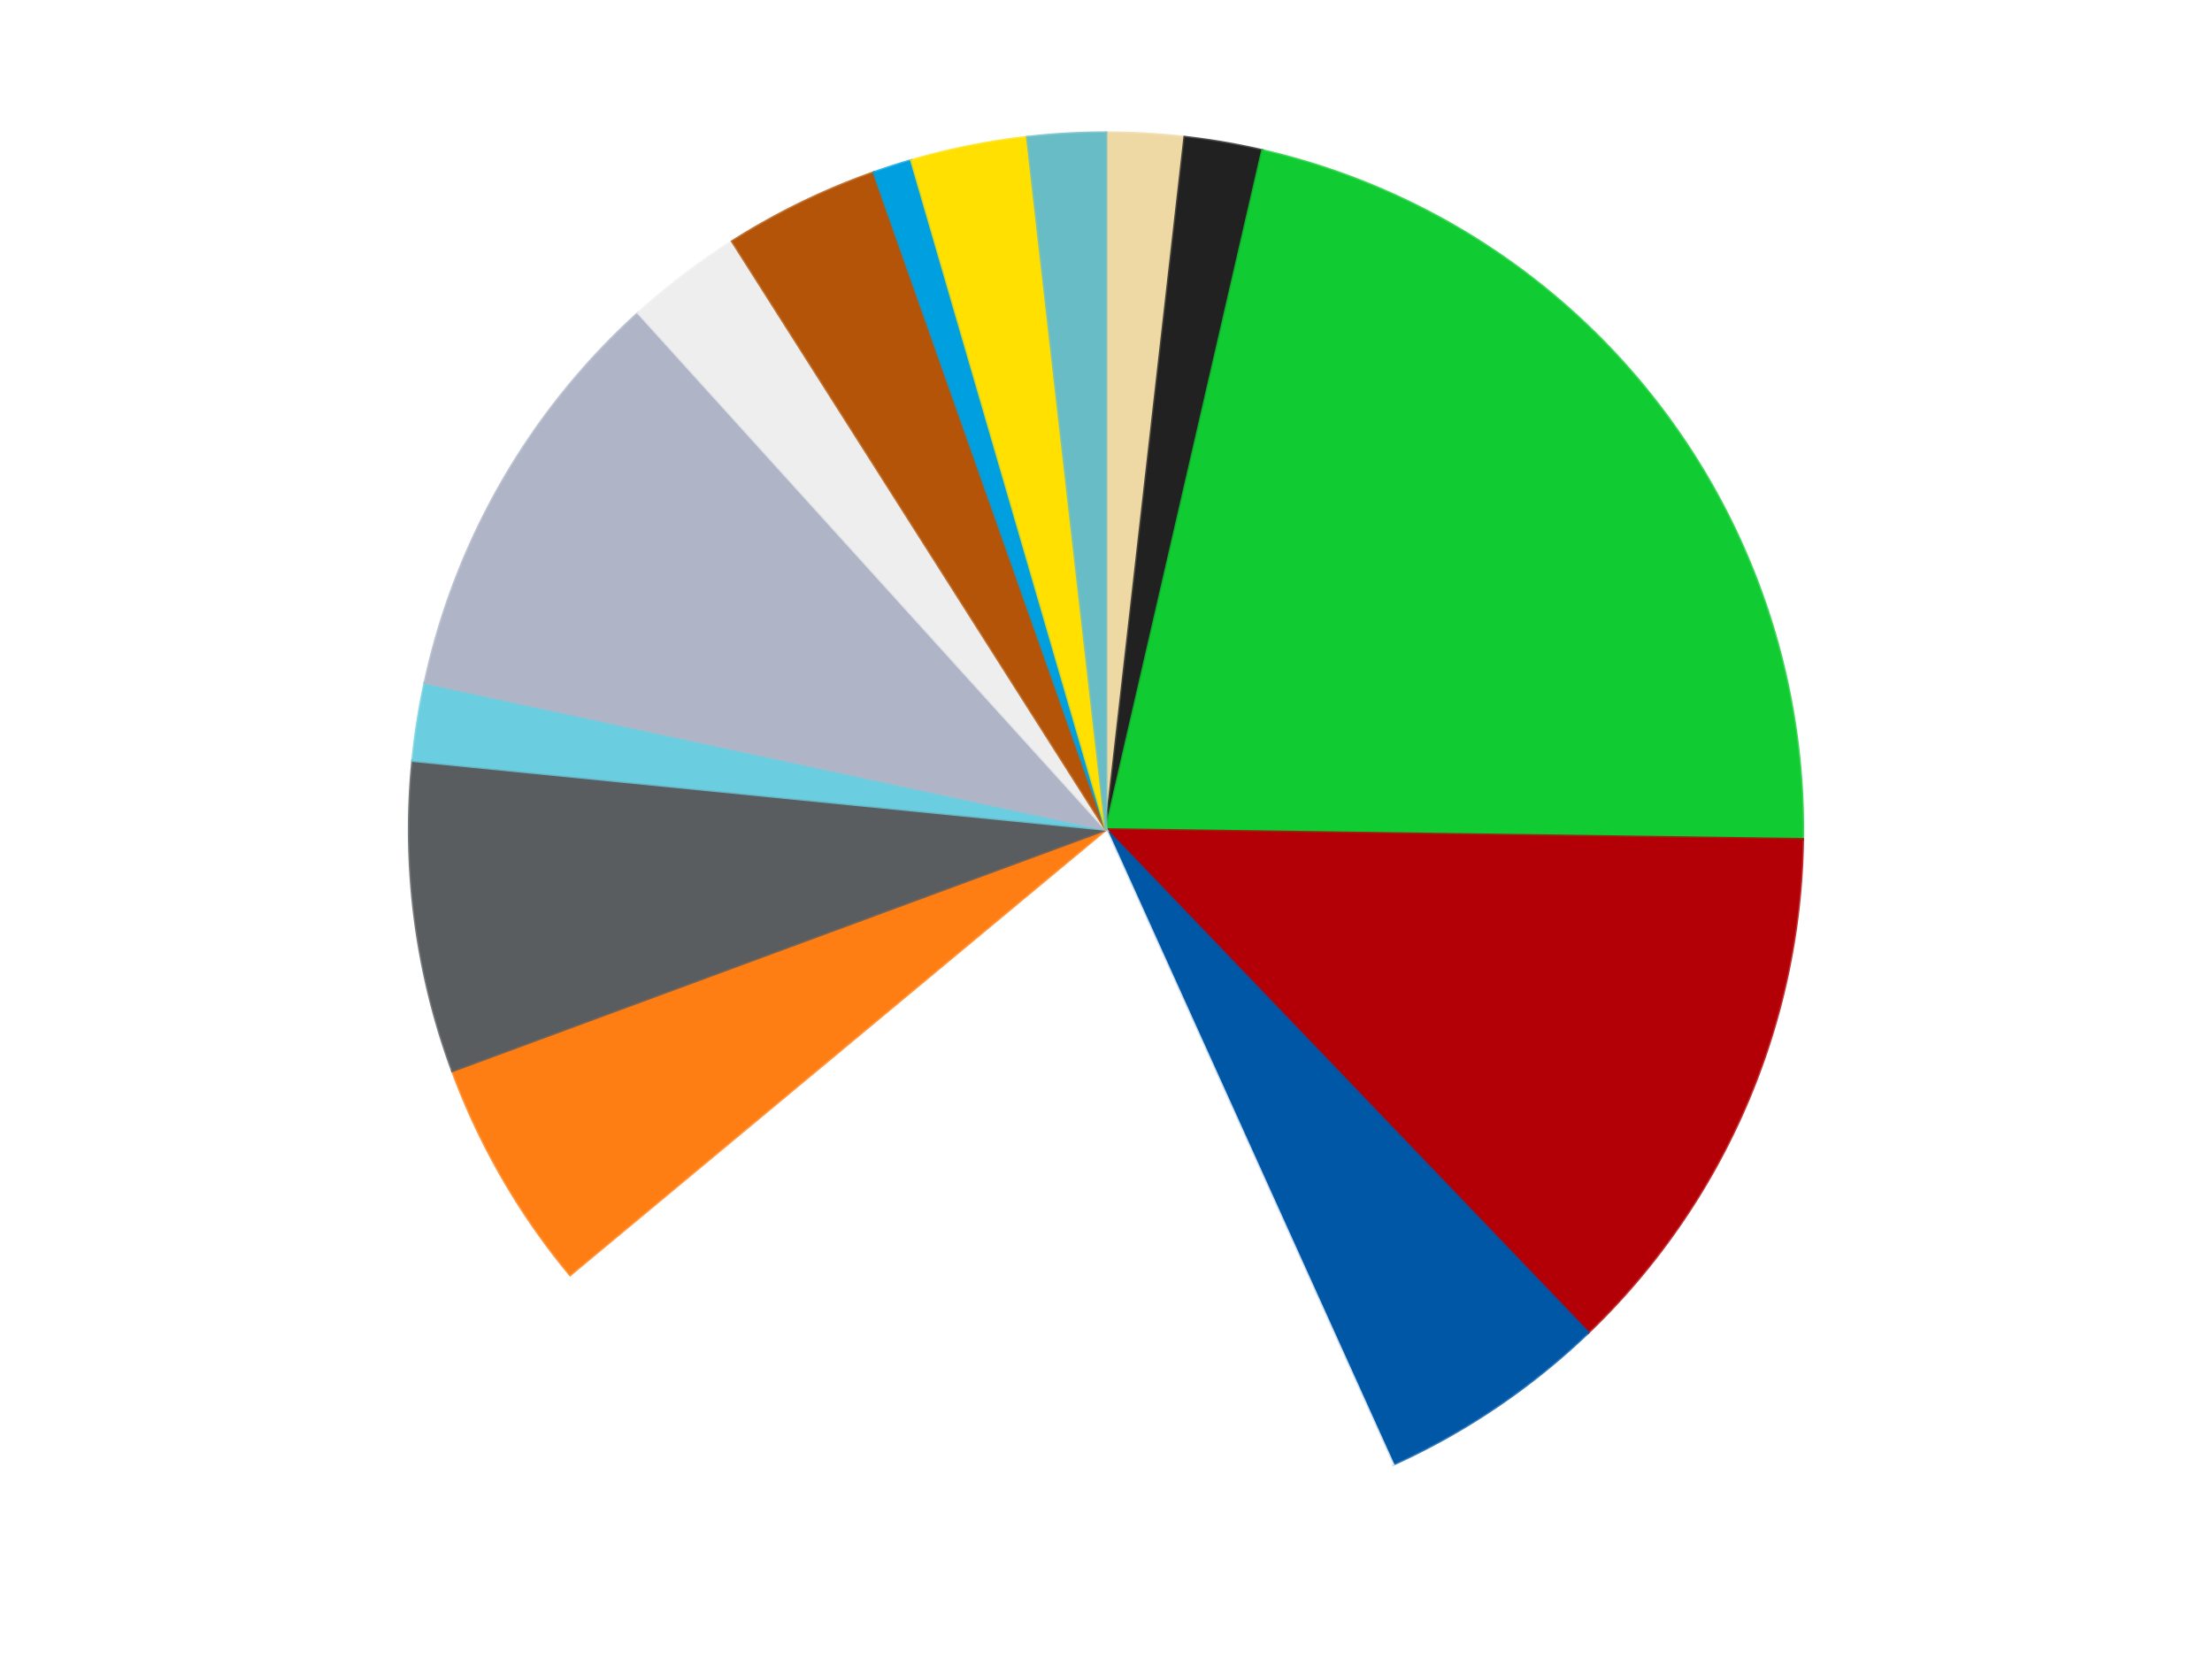 <?xml version='1.0' encoding='utf-8'?>
<svg xmlns="http://www.w3.org/2000/svg" xmlns:xlink="http://www.w3.org/1999/xlink" id="chart-6834abde-d327-4c1c-948a-6175ea9417a1" class="pygal-chart" viewBox="0 0 800 600"><!--Generated with pygal 3.0.5 (lxml) ©Kozea 2012-2016 on 2025-01-16--><!--http://pygal.org--><!--http://github.com/Kozea/pygal--><defs><style type="text/css">#chart-6834abde-d327-4c1c-948a-6175ea9417a1{-webkit-user-select:none;-webkit-font-smoothing:antialiased;font-family:Consolas,"Liberation Mono",Menlo,Courier,monospace}#chart-6834abde-d327-4c1c-948a-6175ea9417a1 .title{font-family:Consolas,"Liberation Mono",Menlo,Courier,monospace;font-size:16px}#chart-6834abde-d327-4c1c-948a-6175ea9417a1 .legends .legend text{font-family:Consolas,"Liberation Mono",Menlo,Courier,monospace;font-size:14px}#chart-6834abde-d327-4c1c-948a-6175ea9417a1 .axis text{font-family:Consolas,"Liberation Mono",Menlo,Courier,monospace;font-size:10px}#chart-6834abde-d327-4c1c-948a-6175ea9417a1 .axis text.major{font-family:Consolas,"Liberation Mono",Menlo,Courier,monospace;font-size:10px}#chart-6834abde-d327-4c1c-948a-6175ea9417a1 .text-overlay text.value{font-family:Consolas,"Liberation Mono",Menlo,Courier,monospace;font-size:16px}#chart-6834abde-d327-4c1c-948a-6175ea9417a1 .text-overlay text.label{font-family:Consolas,"Liberation Mono",Menlo,Courier,monospace;font-size:10px}#chart-6834abde-d327-4c1c-948a-6175ea9417a1 .tooltip{font-family:Consolas,"Liberation Mono",Menlo,Courier,monospace;font-size:14px}#chart-6834abde-d327-4c1c-948a-6175ea9417a1 text.no_data{font-family:Consolas,"Liberation Mono",Menlo,Courier,monospace;font-size:64px}
#chart-6834abde-d327-4c1c-948a-6175ea9417a1{background-color:transparent}#chart-6834abde-d327-4c1c-948a-6175ea9417a1 path,#chart-6834abde-d327-4c1c-948a-6175ea9417a1 line,#chart-6834abde-d327-4c1c-948a-6175ea9417a1 rect,#chart-6834abde-d327-4c1c-948a-6175ea9417a1 circle{-webkit-transition:150ms;-moz-transition:150ms;transition:150ms}#chart-6834abde-d327-4c1c-948a-6175ea9417a1 .graph &gt; .background{fill:transparent}#chart-6834abde-d327-4c1c-948a-6175ea9417a1 .plot &gt; .background{fill:transparent}#chart-6834abde-d327-4c1c-948a-6175ea9417a1 .graph{fill:rgba(0,0,0,.87)}#chart-6834abde-d327-4c1c-948a-6175ea9417a1 text.no_data{fill:rgba(0,0,0,1)}#chart-6834abde-d327-4c1c-948a-6175ea9417a1 .title{fill:rgba(0,0,0,1)}#chart-6834abde-d327-4c1c-948a-6175ea9417a1 .legends .legend text{fill:rgba(0,0,0,.87)}#chart-6834abde-d327-4c1c-948a-6175ea9417a1 .legends .legend:hover text{fill:rgba(0,0,0,1)}#chart-6834abde-d327-4c1c-948a-6175ea9417a1 .axis .line{stroke:rgba(0,0,0,1)}#chart-6834abde-d327-4c1c-948a-6175ea9417a1 .axis .guide.line{stroke:rgba(0,0,0,.54)}#chart-6834abde-d327-4c1c-948a-6175ea9417a1 .axis .major.line{stroke:rgba(0,0,0,.87)}#chart-6834abde-d327-4c1c-948a-6175ea9417a1 .axis text.major{fill:rgba(0,0,0,1)}#chart-6834abde-d327-4c1c-948a-6175ea9417a1 .axis.y .guides:hover .guide.line,#chart-6834abde-d327-4c1c-948a-6175ea9417a1 .line-graph .axis.x .guides:hover .guide.line,#chart-6834abde-d327-4c1c-948a-6175ea9417a1 .stackedline-graph .axis.x .guides:hover .guide.line,#chart-6834abde-d327-4c1c-948a-6175ea9417a1 .xy-graph .axis.x .guides:hover .guide.line{stroke:rgba(0,0,0,1)}#chart-6834abde-d327-4c1c-948a-6175ea9417a1 .axis .guides:hover text{fill:rgba(0,0,0,1)}#chart-6834abde-d327-4c1c-948a-6175ea9417a1 .reactive{fill-opacity:1.0;stroke-opacity:.8;stroke-width:1}#chart-6834abde-d327-4c1c-948a-6175ea9417a1 .ci{stroke:rgba(0,0,0,.87)}#chart-6834abde-d327-4c1c-948a-6175ea9417a1 .reactive.active,#chart-6834abde-d327-4c1c-948a-6175ea9417a1 .active .reactive{fill-opacity:0.6;stroke-opacity:.9;stroke-width:4}#chart-6834abde-d327-4c1c-948a-6175ea9417a1 .ci .reactive.active{stroke-width:1.5}#chart-6834abde-d327-4c1c-948a-6175ea9417a1 .series text{fill:rgba(0,0,0,1)}#chart-6834abde-d327-4c1c-948a-6175ea9417a1 .tooltip rect{fill:transparent;stroke:rgba(0,0,0,1);-webkit-transition:opacity 150ms;-moz-transition:opacity 150ms;transition:opacity 150ms}#chart-6834abde-d327-4c1c-948a-6175ea9417a1 .tooltip .label{fill:rgba(0,0,0,.87)}#chart-6834abde-d327-4c1c-948a-6175ea9417a1 .tooltip .label{fill:rgba(0,0,0,.87)}#chart-6834abde-d327-4c1c-948a-6175ea9417a1 .tooltip .legend{font-size:.8em;fill:rgba(0,0,0,.54)}#chart-6834abde-d327-4c1c-948a-6175ea9417a1 .tooltip .x_label{font-size:.6em;fill:rgba(0,0,0,1)}#chart-6834abde-d327-4c1c-948a-6175ea9417a1 .tooltip .xlink{font-size:.5em;text-decoration:underline}#chart-6834abde-d327-4c1c-948a-6175ea9417a1 .tooltip .value{font-size:1.5em}#chart-6834abde-d327-4c1c-948a-6175ea9417a1 .bound{font-size:.5em}#chart-6834abde-d327-4c1c-948a-6175ea9417a1 .max-value{font-size:.75em;fill:rgba(0,0,0,.54)}#chart-6834abde-d327-4c1c-948a-6175ea9417a1 .map-element{fill:transparent;stroke:rgba(0,0,0,.54) !important}#chart-6834abde-d327-4c1c-948a-6175ea9417a1 .map-element .reactive{fill-opacity:inherit;stroke-opacity:inherit}#chart-6834abde-d327-4c1c-948a-6175ea9417a1 .color-0,#chart-6834abde-d327-4c1c-948a-6175ea9417a1 .color-0 a:visited{stroke:#F44336;fill:#F44336}#chart-6834abde-d327-4c1c-948a-6175ea9417a1 .color-1,#chart-6834abde-d327-4c1c-948a-6175ea9417a1 .color-1 a:visited{stroke:#3F51B5;fill:#3F51B5}#chart-6834abde-d327-4c1c-948a-6175ea9417a1 .color-2,#chart-6834abde-d327-4c1c-948a-6175ea9417a1 .color-2 a:visited{stroke:#009688;fill:#009688}#chart-6834abde-d327-4c1c-948a-6175ea9417a1 .color-3,#chart-6834abde-d327-4c1c-948a-6175ea9417a1 .color-3 a:visited{stroke:#FFC107;fill:#FFC107}#chart-6834abde-d327-4c1c-948a-6175ea9417a1 .color-4,#chart-6834abde-d327-4c1c-948a-6175ea9417a1 .color-4 a:visited{stroke:#FF5722;fill:#FF5722}#chart-6834abde-d327-4c1c-948a-6175ea9417a1 .color-5,#chart-6834abde-d327-4c1c-948a-6175ea9417a1 .color-5 a:visited{stroke:#9C27B0;fill:#9C27B0}#chart-6834abde-d327-4c1c-948a-6175ea9417a1 .color-6,#chart-6834abde-d327-4c1c-948a-6175ea9417a1 .color-6 a:visited{stroke:#03A9F4;fill:#03A9F4}#chart-6834abde-d327-4c1c-948a-6175ea9417a1 .color-7,#chart-6834abde-d327-4c1c-948a-6175ea9417a1 .color-7 a:visited{stroke:#8BC34A;fill:#8BC34A}#chart-6834abde-d327-4c1c-948a-6175ea9417a1 .color-8,#chart-6834abde-d327-4c1c-948a-6175ea9417a1 .color-8 a:visited{stroke:#FF9800;fill:#FF9800}#chart-6834abde-d327-4c1c-948a-6175ea9417a1 .color-9,#chart-6834abde-d327-4c1c-948a-6175ea9417a1 .color-9 a:visited{stroke:#E91E63;fill:#E91E63}#chart-6834abde-d327-4c1c-948a-6175ea9417a1 .color-10,#chart-6834abde-d327-4c1c-948a-6175ea9417a1 .color-10 a:visited{stroke:#2196F3;fill:#2196F3}#chart-6834abde-d327-4c1c-948a-6175ea9417a1 .color-11,#chart-6834abde-d327-4c1c-948a-6175ea9417a1 .color-11 a:visited{stroke:#4CAF50;fill:#4CAF50}#chart-6834abde-d327-4c1c-948a-6175ea9417a1 .color-12,#chart-6834abde-d327-4c1c-948a-6175ea9417a1 .color-12 a:visited{stroke:#FFEB3B;fill:#FFEB3B}#chart-6834abde-d327-4c1c-948a-6175ea9417a1 .color-13,#chart-6834abde-d327-4c1c-948a-6175ea9417a1 .color-13 a:visited{stroke:#673AB7;fill:#673AB7}#chart-6834abde-d327-4c1c-948a-6175ea9417a1 .color-14,#chart-6834abde-d327-4c1c-948a-6175ea9417a1 .color-14 a:visited{stroke:#00BCD4;fill:#00BCD4}#chart-6834abde-d327-4c1c-948a-6175ea9417a1 .text-overlay .color-0 text{fill:black}#chart-6834abde-d327-4c1c-948a-6175ea9417a1 .text-overlay .color-1 text{fill:black}#chart-6834abde-d327-4c1c-948a-6175ea9417a1 .text-overlay .color-2 text{fill:black}#chart-6834abde-d327-4c1c-948a-6175ea9417a1 .text-overlay .color-3 text{fill:black}#chart-6834abde-d327-4c1c-948a-6175ea9417a1 .text-overlay .color-4 text{fill:black}#chart-6834abde-d327-4c1c-948a-6175ea9417a1 .text-overlay .color-5 text{fill:black}#chart-6834abde-d327-4c1c-948a-6175ea9417a1 .text-overlay .color-6 text{fill:black}#chart-6834abde-d327-4c1c-948a-6175ea9417a1 .text-overlay .color-7 text{fill:black}#chart-6834abde-d327-4c1c-948a-6175ea9417a1 .text-overlay .color-8 text{fill:black}#chart-6834abde-d327-4c1c-948a-6175ea9417a1 .text-overlay .color-9 text{fill:black}#chart-6834abde-d327-4c1c-948a-6175ea9417a1 .text-overlay .color-10 text{fill:black}#chart-6834abde-d327-4c1c-948a-6175ea9417a1 .text-overlay .color-11 text{fill:black}#chart-6834abde-d327-4c1c-948a-6175ea9417a1 .text-overlay .color-12 text{fill:black}#chart-6834abde-d327-4c1c-948a-6175ea9417a1 .text-overlay .color-13 text{fill:black}#chart-6834abde-d327-4c1c-948a-6175ea9417a1 .text-overlay .color-14 text{fill:black}
#chart-6834abde-d327-4c1c-948a-6175ea9417a1 text.no_data{text-anchor:middle}#chart-6834abde-d327-4c1c-948a-6175ea9417a1 .guide.line{fill:none}#chart-6834abde-d327-4c1c-948a-6175ea9417a1 .centered{text-anchor:middle}#chart-6834abde-d327-4c1c-948a-6175ea9417a1 .title{text-anchor:middle}#chart-6834abde-d327-4c1c-948a-6175ea9417a1 .legends .legend text{fill-opacity:1}#chart-6834abde-d327-4c1c-948a-6175ea9417a1 .axis.x text{text-anchor:middle}#chart-6834abde-d327-4c1c-948a-6175ea9417a1 .axis.x:not(.web) text[transform]{text-anchor:start}#chart-6834abde-d327-4c1c-948a-6175ea9417a1 .axis.x:not(.web) text[transform].backwards{text-anchor:end}#chart-6834abde-d327-4c1c-948a-6175ea9417a1 .axis.y text{text-anchor:end}#chart-6834abde-d327-4c1c-948a-6175ea9417a1 .axis.y text[transform].backwards{text-anchor:start}#chart-6834abde-d327-4c1c-948a-6175ea9417a1 .axis.y2 text{text-anchor:start}#chart-6834abde-d327-4c1c-948a-6175ea9417a1 .axis.y2 text[transform].backwards{text-anchor:end}#chart-6834abde-d327-4c1c-948a-6175ea9417a1 .axis .guide.line{stroke-dasharray:4,4;stroke:black}#chart-6834abde-d327-4c1c-948a-6175ea9417a1 .axis .major.guide.line{stroke-dasharray:6,6;stroke:black}#chart-6834abde-d327-4c1c-948a-6175ea9417a1 .horizontal .axis.y .guide.line,#chart-6834abde-d327-4c1c-948a-6175ea9417a1 .horizontal .axis.y2 .guide.line,#chart-6834abde-d327-4c1c-948a-6175ea9417a1 .vertical .axis.x .guide.line{opacity:0}#chart-6834abde-d327-4c1c-948a-6175ea9417a1 .horizontal .axis.always_show .guide.line,#chart-6834abde-d327-4c1c-948a-6175ea9417a1 .vertical .axis.always_show .guide.line{opacity:1 !important}#chart-6834abde-d327-4c1c-948a-6175ea9417a1 .axis.y .guides:hover .guide.line,#chart-6834abde-d327-4c1c-948a-6175ea9417a1 .axis.y2 .guides:hover .guide.line,#chart-6834abde-d327-4c1c-948a-6175ea9417a1 .axis.x .guides:hover .guide.line{opacity:1}#chart-6834abde-d327-4c1c-948a-6175ea9417a1 .axis .guides:hover text{opacity:1}#chart-6834abde-d327-4c1c-948a-6175ea9417a1 .nofill{fill:none}#chart-6834abde-d327-4c1c-948a-6175ea9417a1 .subtle-fill{fill-opacity:.2}#chart-6834abde-d327-4c1c-948a-6175ea9417a1 .dot{stroke-width:1px;fill-opacity:1;stroke-opacity:1}#chart-6834abde-d327-4c1c-948a-6175ea9417a1 .dot.active{stroke-width:5px}#chart-6834abde-d327-4c1c-948a-6175ea9417a1 .dot.negative{fill:transparent}#chart-6834abde-d327-4c1c-948a-6175ea9417a1 text,#chart-6834abde-d327-4c1c-948a-6175ea9417a1 tspan{stroke:none !important}#chart-6834abde-d327-4c1c-948a-6175ea9417a1 .series text.active{opacity:1}#chart-6834abde-d327-4c1c-948a-6175ea9417a1 .tooltip rect{fill-opacity:.95;stroke-width:.5}#chart-6834abde-d327-4c1c-948a-6175ea9417a1 .tooltip text{fill-opacity:1}#chart-6834abde-d327-4c1c-948a-6175ea9417a1 .showable{visibility:hidden}#chart-6834abde-d327-4c1c-948a-6175ea9417a1 .showable.shown{visibility:visible}#chart-6834abde-d327-4c1c-948a-6175ea9417a1 .gauge-background{fill:rgba(229,229,229,1);stroke:none}#chart-6834abde-d327-4c1c-948a-6175ea9417a1 .bg-lines{stroke:transparent;stroke-width:2px}</style><script type="text/javascript">window.pygal = window.pygal || {};window.pygal.config = window.pygal.config || {};window.pygal.config['6834abde-d327-4c1c-948a-6175ea9417a1'] = {"allow_interruptions": false, "box_mode": "extremes", "classes": ["pygal-chart"], "css": ["file://style.css", "file://graph.css"], "defs": [], "disable_xml_declaration": false, "dots_size": 2.5, "dynamic_print_values": false, "explicit_size": false, "fill": false, "force_uri_protocol": "https", "formatter": null, "half_pie": false, "height": 600, "include_x_axis": false, "inner_radius": 0, "interpolate": null, "interpolation_parameters": {}, "interpolation_precision": 250, "inverse_y_axis": false, "js": ["//kozea.github.io/pygal.js/2.0.x/pygal-tooltips.min.js"], "legend_at_bottom": false, "legend_at_bottom_columns": null, "legend_box_size": 12, "logarithmic": false, "margin": 20, "margin_bottom": null, "margin_left": null, "margin_right": null, "margin_top": null, "max_scale": 16, "min_scale": 4, "missing_value_fill_truncation": "x", "no_data_text": "No data", "no_prefix": false, "order_min": null, "pretty_print": false, "print_labels": false, "print_values": false, "print_values_position": "center", "print_zeroes": true, "range": null, "rounded_bars": null, "secondary_range": null, "show_dots": true, "show_legend": false, "show_minor_x_labels": true, "show_minor_y_labels": true, "show_only_major_dots": false, "show_x_guides": false, "show_x_labels": true, "show_y_guides": true, "show_y_labels": true, "spacing": 10, "stack_from_top": false, "strict": false, "stroke": true, "stroke_style": null, "style": {"background": "transparent", "ci_colors": [], "colors": ["#F44336", "#3F51B5", "#009688", "#FFC107", "#FF5722", "#9C27B0", "#03A9F4", "#8BC34A", "#FF9800", "#E91E63", "#2196F3", "#4CAF50", "#FFEB3B", "#673AB7", "#00BCD4", "#CDDC39", "#9E9E9E", "#607D8B"], "dot_opacity": "1", "font_family": "Consolas, \"Liberation Mono\", Menlo, Courier, monospace", "foreground": "rgba(0, 0, 0, .87)", "foreground_strong": "rgba(0, 0, 0, 1)", "foreground_subtle": "rgba(0, 0, 0, .54)", "guide_stroke_color": "black", "guide_stroke_dasharray": "4,4", "label_font_family": "Consolas, \"Liberation Mono\", Menlo, Courier, monospace", "label_font_size": 10, "legend_font_family": "Consolas, \"Liberation Mono\", Menlo, Courier, monospace", "legend_font_size": 14, "major_guide_stroke_color": "black", "major_guide_stroke_dasharray": "6,6", "major_label_font_family": "Consolas, \"Liberation Mono\", Menlo, Courier, monospace", "major_label_font_size": 10, "no_data_font_family": "Consolas, \"Liberation Mono\", Menlo, Courier, monospace", "no_data_font_size": 64, "opacity": "1.0", "opacity_hover": "0.6", "plot_background": "transparent", "stroke_opacity": ".8", "stroke_opacity_hover": ".9", "stroke_width": "1", "stroke_width_hover": "4", "title_font_family": "Consolas, \"Liberation Mono\", Menlo, Courier, monospace", "title_font_size": 16, "tooltip_font_family": "Consolas, \"Liberation Mono\", Menlo, Courier, monospace", "tooltip_font_size": 14, "transition": "150ms", "value_background": "rgba(229, 229, 229, 1)", "value_colors": [], "value_font_family": "Consolas, \"Liberation Mono\", Menlo, Courier, monospace", "value_font_size": 16, "value_label_font_family": "Consolas, \"Liberation Mono\", Menlo, Courier, monospace", "value_label_font_size": 10}, "title": null, "tooltip_border_radius": 0, "tooltip_fancy_mode": true, "truncate_label": null, "truncate_legend": null, "width": 800, "x_label_rotation": 0, "x_labels": null, "x_labels_major": null, "x_labels_major_count": null, "x_labels_major_every": null, "x_title": null, "xrange": null, "y_label_rotation": 0, "y_labels": null, "y_labels_major": null, "y_labels_major_count": null, "y_labels_major_every": null, "y_title": null, "zero": 0, "legends": ["Tan", "Black", "Bright Green", "Red", "Blue", "White", "Orange", "Dark Bluish Gray", "Medium Azure", "Light Bluish Gray", "Trans-Clear", "Dark Orange", "Dark Azure", "Yellow", "Satin Trans-Light Blue"]}</script><script type="text/javascript" xlink:href="https://kozea.github.io/pygal.js/2.0.x/pygal-tooltips.min.js"/></defs><title>Pygal</title><g class="graph pie-graph vertical"><rect x="0" y="0" width="800" height="600" class="background"/><g transform="translate(20, 20)" class="plot"><rect x="0" y="0" width="760" height="560" class="background"/><g class="series serie-0 color-0"><g class="slices"><g class="slice" style="fill: #EED9A4; stroke: #EED9A4"><path d="M380 28 A252 252 0 0 1 408.468 29.613 L380 280 A0 0 0 0 0 380 280 z" class="slice reactive tooltip-trigger"/><desc class="value">2</desc><desc class="x centered">387.12845619715785</desc><desc class="y centered">154.20180799293973</desc></g></g></g><g class="series serie-1 color-1"><g class="slices"><g class="slice" style="fill: #212121; stroke: #212121"><path d="M408.468 29.613 A252 252 0 0 1 436.572 34.432 L380 280 A0 0 0 0 0 380 280 z" class="slice reactive tooltip-trigger"/><desc class="value">2</desc><desc class="x centered">401.294103360553</desc><desc class="y centered">155.81239529618875</desc></g></g></g><g class="series serie-2 color-2"><g class="slices"><g class="slice" style="fill: #10CB31; stroke: #10CB31"><path d="M436.572 34.432 A252 252 0 0 1 631.975 283.566 L380 280 A0 0 0 0 0 380 280 z" class="slice reactive tooltip-trigger"/><desc class="value">24</desc><desc class="x centered">479.14280961682033</desc><desc class="y centered">202.23944893917667</desc></g></g></g><g class="series serie-3 color-3"><g class="slices"><g class="slice" style="fill: #B30006; stroke: #B30006"><path d="M631.975 283.566 A252 252 0 0 1 554.369 461.933 L380 280 A0 0 0 0 0 380 280 z" class="slice reactive tooltip-trigger"/><desc class="value">14</desc><desc class="x centered">495.5377162262977</desc><desc class="y centered">330.26963426574247</desc></g></g></g><g class="series serie-4 color-4"><g class="slices"><g class="slice" style="fill: #0057A6; stroke: #0057A6"><path d="M554.369 461.933 A252 252 0 0 1 483.799 509.63 L380 280 A0 0 0 0 0 380 280 z" class="slice reactive tooltip-trigger"/><desc class="value">6</desc><desc class="x centered">450.55682305333704</desc><desc class="y centered">384.3922158047241</desc></g></g></g><g class="series serie-5 color-5"><g class="slices"><g class="slice" style="fill: #FFFFFF; stroke: #FFFFFF"><path d="M483.799 509.63 A252 252 0 0 1 186.195 441.07 L380 280 A0 0 0 0 0 380 280 z" class="slice reactive tooltip-trigger"/><desc class="value">23</desc><desc class="x centered">351.7140825116659</desc><desc class="y centered">402.7839845901865</desc></g></g></g><g class="series serie-6 color-6"><g class="slices"><g class="slice" style="fill: #FF7E14; stroke: #FF7E14"><path d="M186.195 441.07 A252 252 0 0 1 143.607 367.305 L380 280 A0 0 0 0 0 380 280 z" class="slice reactive tooltip-trigger"/><desc class="value">6</desc><desc class="x centered">270.8807991231607</desc><desc class="y centered">342.99999999999994</desc></g></g></g><g class="series serie-7 color-7"><g class="slices"><g class="slice" style="fill: #595D60; stroke: #595D60"><path d="M143.607 367.305 A252 252 0 0 1 129.235 255.078 L380 280 A0 0 0 0 0 380 280 z" class="slice reactive tooltip-trigger"/><desc class="value">8</desc><desc class="x centered">255.02054515738152</desc><desc class="y centered">296.0042452881068</desc></g></g></g><g class="series serie-8 color-8"><g class="slices"><g class="slice" style="fill: #6ACEE0; stroke: #6ACEE0"><path d="M129.235 255.078 A252 252 0 0 1 133.656 226.909 L380 280 A0 0 0 0 0 380 280 z" class="slice reactive tooltip-trigger"/><desc class="value">2</desc><desc class="x centered">255.52350040553756</desc><desc class="y centered">260.46538844231105</desc></g></g></g><g class="series serie-9 color-9"><g class="slices"><g class="slice" style="fill: #AFB5C7; stroke: #AFB5C7"><path d="M133.656 226.909 A252 252 0 0 1 210.85 93.205 L380 280 A0 0 0 0 0 380 280 z" class="slice reactive tooltip-trigger"/><desc class="value">11</desc><desc class="x centered">270.8807991231607</desc><desc class="y centered">217.0</desc></g></g></g><g class="series serie-10 color-10"><g class="slices"><g class="slice" style="fill: #EEEEEE; stroke: #EEEEEE"><path d="M210.85 93.205 A252 252 0 0 1 244.851 67.306 L380 280 A0 0 0 0 0 380 280 z" class="slice reactive tooltip-trigger"/><desc class="value">3</desc><desc class="x centered">303.65018959079293</desc><desc class="y centered">179.76673979921566</desc></g></g></g><g class="series serie-11 color-11"><g class="slices"><g class="slice" style="fill: #B35408; stroke: #B35408"><path d="M244.851 67.306 A252 252 0 0 1 296.049 42.395 L380 280 A0 0 0 0 0 380 280 z" class="slice reactive tooltip-trigger"/><desc class="value">4</desc><desc class="x centered">324.87210068243013</desc><desc class="y centered">166.69989092312454</desc></g></g></g><g class="series serie-12 color-12"><g class="slices"><g class="slice" style="fill: #009FE0; stroke: #009FE0"><path d="M296.049 42.395 A252 252 0 0 1 309.626 38.026 L380 280 A0 0 0 0 0 380 280 z" class="slice reactive tooltip-trigger"/><desc class="value">1</desc><desc class="x centered">341.40317352954526</desc><desc class="y centered">160.05715950333007</desc></g></g></g><g class="series serie-13 color-13"><g class="slices"><g class="slice" style="fill: #FFE001; stroke: #FFE001"><path d="M309.626 38.026 A252 252 0 0 1 351.532 29.613 L380 280 A0 0 0 0 0 380 280 z" class="slice reactive tooltip-trigger"/><desc class="value">3</desc><desc class="x centered">355.20005737506915</desc><desc class="y centered">156.46473035687285</desc></g></g></g><g class="series serie-14 color-14"><g class="slices"><g class="slice" style="fill: #68BCC5; stroke: #68BCC5"><path d="M351.532 29.613 A252 252 0 0 1 380 28 L380 280 A0 0 0 0 0 380 280 z" class="slice reactive tooltip-trigger"/><desc class="value">2</desc><desc class="x centered">372.8715438028422</desc><desc class="y centered">154.20180799293973</desc></g></g></g></g><g class="titles"/><g transform="translate(20, 20)" class="plot overlay"><g class="series serie-0 color-0"/><g class="series serie-1 color-1"/><g class="series serie-2 color-2"/><g class="series serie-3 color-3"/><g class="series serie-4 color-4"/><g class="series serie-5 color-5"/><g class="series serie-6 color-6"/><g class="series serie-7 color-7"/><g class="series serie-8 color-8"/><g class="series serie-9 color-9"/><g class="series serie-10 color-10"/><g class="series serie-11 color-11"/><g class="series serie-12 color-12"/><g class="series serie-13 color-13"/><g class="series serie-14 color-14"/></g><g transform="translate(20, 20)" class="plot text-overlay"><g class="series serie-0 color-0"/><g class="series serie-1 color-1"/><g class="series serie-2 color-2"/><g class="series serie-3 color-3"/><g class="series serie-4 color-4"/><g class="series serie-5 color-5"/><g class="series serie-6 color-6"/><g class="series serie-7 color-7"/><g class="series serie-8 color-8"/><g class="series serie-9 color-9"/><g class="series serie-10 color-10"/><g class="series serie-11 color-11"/><g class="series serie-12 color-12"/><g class="series serie-13 color-13"/><g class="series serie-14 color-14"/></g><g transform="translate(20, 20)" class="plot tooltip-overlay"><g transform="translate(0 0)" style="opacity: 0" class="tooltip"><rect rx="0" ry="0" width="0" height="0" class="tooltip-box"/><g class="text"/></g></g></g></svg>